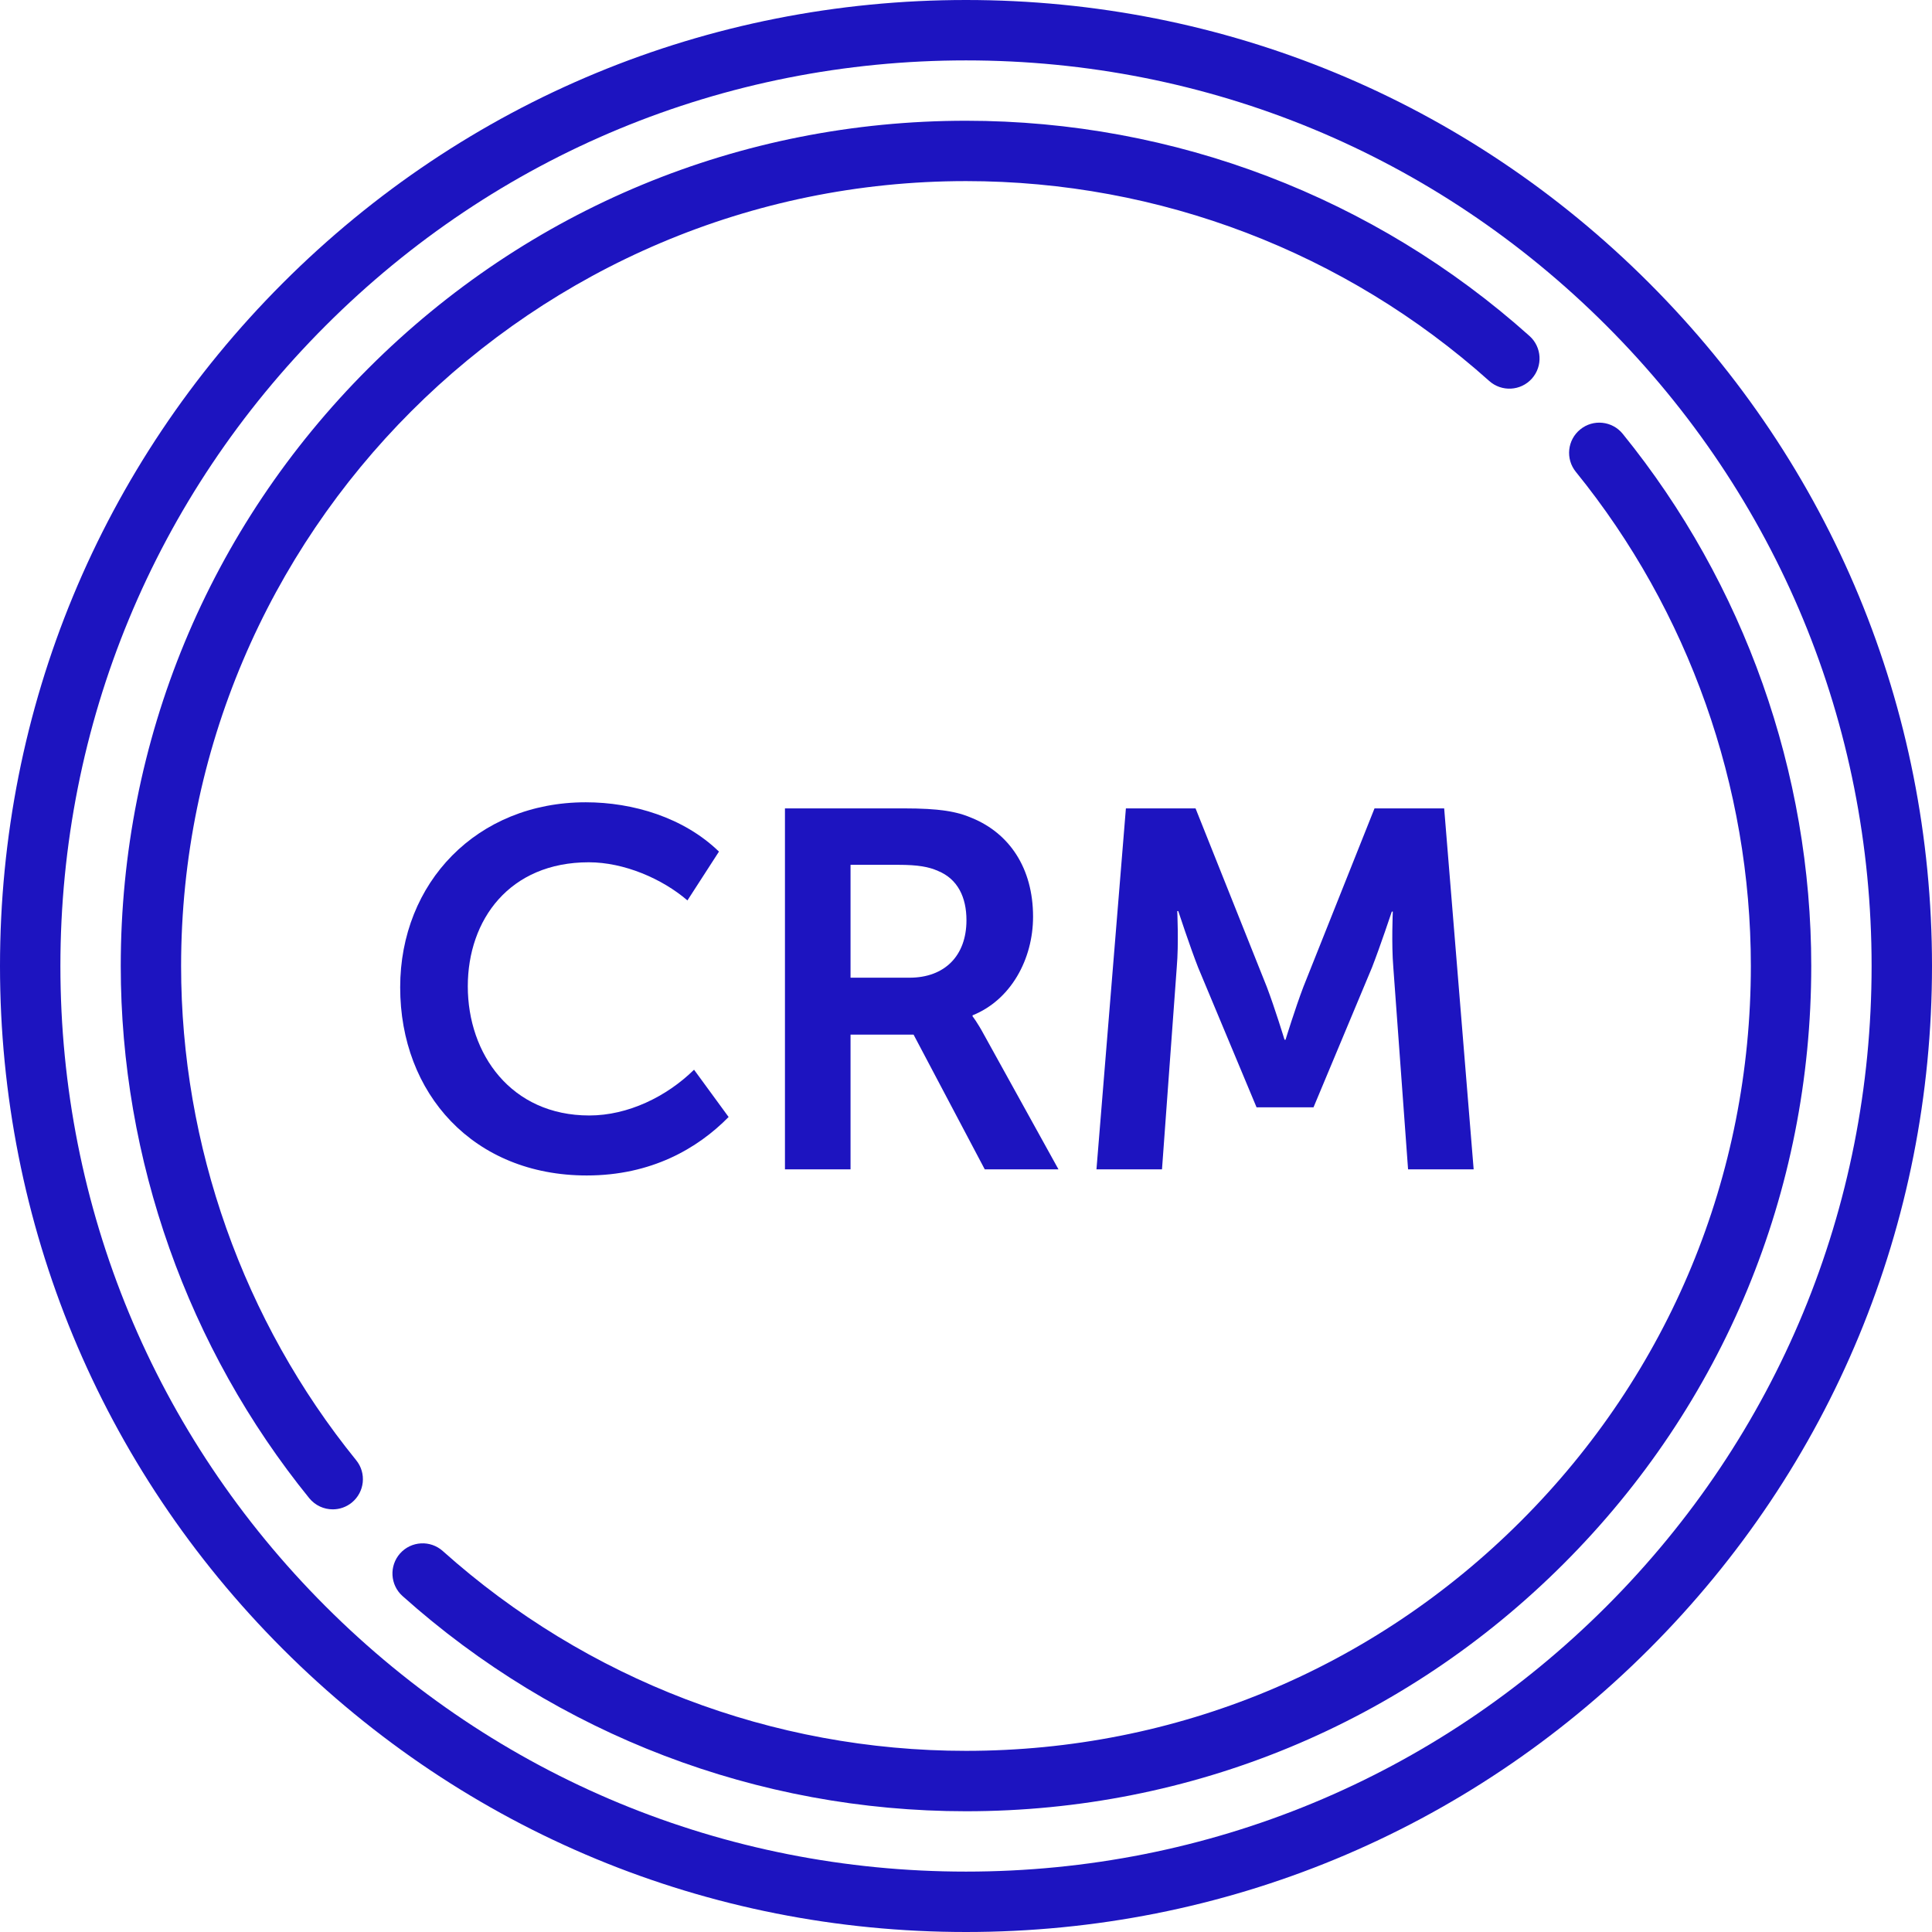 <svg width="38" height="38" viewBox="0 0 38 38" fill="none" xmlns="http://www.w3.org/2000/svg">
<path d="M32.435 5.565C28.847 1.976 24.075 0 19 0C13.925 0 9.154 1.976 5.565 5.565C1.976 9.154 0 13.925 0 19C0 24.076 1.976 28.847 5.565 32.436C9.154 36.024 13.925 38 19 38C24.075 38 28.847 36.024 32.435 32.436C36.024 28.847 38 24.076 38 19C38 13.925 36.024 9.154 32.435 5.565ZM31.596 31.596C28.231 34.96 23.758 36.812 19 36.812C14.242 36.812 9.769 34.96 6.405 31.596C3.04 28.232 1.188 23.758 1.188 19C1.188 14.242 3.04 9.769 6.405 6.405C9.769 3.04 14.242 1.188 19 1.188C23.758 1.188 28.231 3.04 31.596 6.405C34.96 9.769 36.812 14.242 36.812 19C36.812 23.759 34.96 28.232 31.596 31.596Z" fill="#1D14C0"/>
<path d="M31.917 8.533C31.71 8.278 31.336 8.239 31.082 8.446C30.827 8.652 30.788 9.026 30.995 9.281C33.215 12.017 34.437 15.469 34.437 19C34.437 23.124 32.832 27.001 29.916 29.916C27 32.832 23.124 34.437 19 34.437C15.195 34.437 11.541 33.041 8.709 30.507C8.464 30.288 8.089 30.309 7.87 30.553C7.652 30.798 7.672 31.173 7.917 31.392C10.967 34.122 14.903 35.625 19 35.625C23.441 35.625 27.616 33.896 30.756 30.756C33.896 27.616 35.625 23.441 35.625 19C35.625 15.197 34.308 11.48 31.917 8.533Z" fill="#1D14C0"/>
<path d="M3.562 19C3.562 10.488 10.488 3.562 19 3.562C22.805 3.562 26.459 4.958 29.291 7.493C29.536 7.712 29.911 7.691 30.13 7.447C30.348 7.202 30.328 6.827 30.083 6.608C27.033 3.878 23.097 2.375 19 2.375C14.56 2.375 10.385 4.104 7.245 7.245C4.104 10.385 2.375 14.56 2.375 19C2.375 22.803 3.692 26.52 6.083 29.468C6.201 29.612 6.372 29.687 6.545 29.687C6.676 29.687 6.808 29.644 6.918 29.555C7.173 29.348 7.212 28.974 7.005 28.72C4.785 25.983 3.562 22.531 3.562 19Z" fill="#1D14C0"/>
<path d="M7.871 19.42C7.871 17.36 9.381 15.78 11.521 15.78C12.451 15.78 13.451 16.08 14.141 16.75L13.521 17.71C13.021 17.28 12.271 16.96 11.581 16.96C10.021 16.96 9.201 18.09 9.201 19.4C9.201 20.73 10.051 21.94 11.591 21.94C12.351 21.94 13.111 21.57 13.651 21.04L14.331 21.97C13.721 22.59 12.811 23.12 11.541 23.12C9.311 23.12 7.871 21.51 7.871 19.42Z" fill="#1D14C0"/>
<path d="M15.439 23V15.9H17.779C18.479 15.9 18.819 15.96 19.119 16.09C19.849 16.39 20.319 17.07 20.319 18.03C20.319 18.87 19.879 19.67 19.129 19.97V19.99C19.129 19.99 19.219 20.1 19.359 20.36L20.819 23H19.369L17.969 20.35H16.729V23H15.439ZM16.729 19.23H17.889C18.579 19.23 19.009 18.8 19.009 18.1C19.009 17.65 18.839 17.29 18.449 17.13C18.269 17.05 18.059 17.01 17.669 17.01H16.729V19.23Z" fill="#1D14C0"/>
<path d="M21.566 23L22.145 15.9H23.515L24.916 19.41C25.076 19.83 25.265 20.45 25.265 20.45H25.285C25.285 20.45 25.476 19.83 25.636 19.41L27.035 15.9H28.405L28.985 23H27.695L27.405 19.03C27.366 18.56 27.395 17.93 27.395 17.93H27.375C27.375 17.93 27.145 18.62 26.985 19.03L25.835 21.78H24.715L23.566 19.03C23.405 18.62 23.175 17.92 23.175 17.92H23.155C23.155 17.92 23.186 18.56 23.145 19.03L22.855 23H21.566Z" fill="#1D14C0"/>
</svg>
